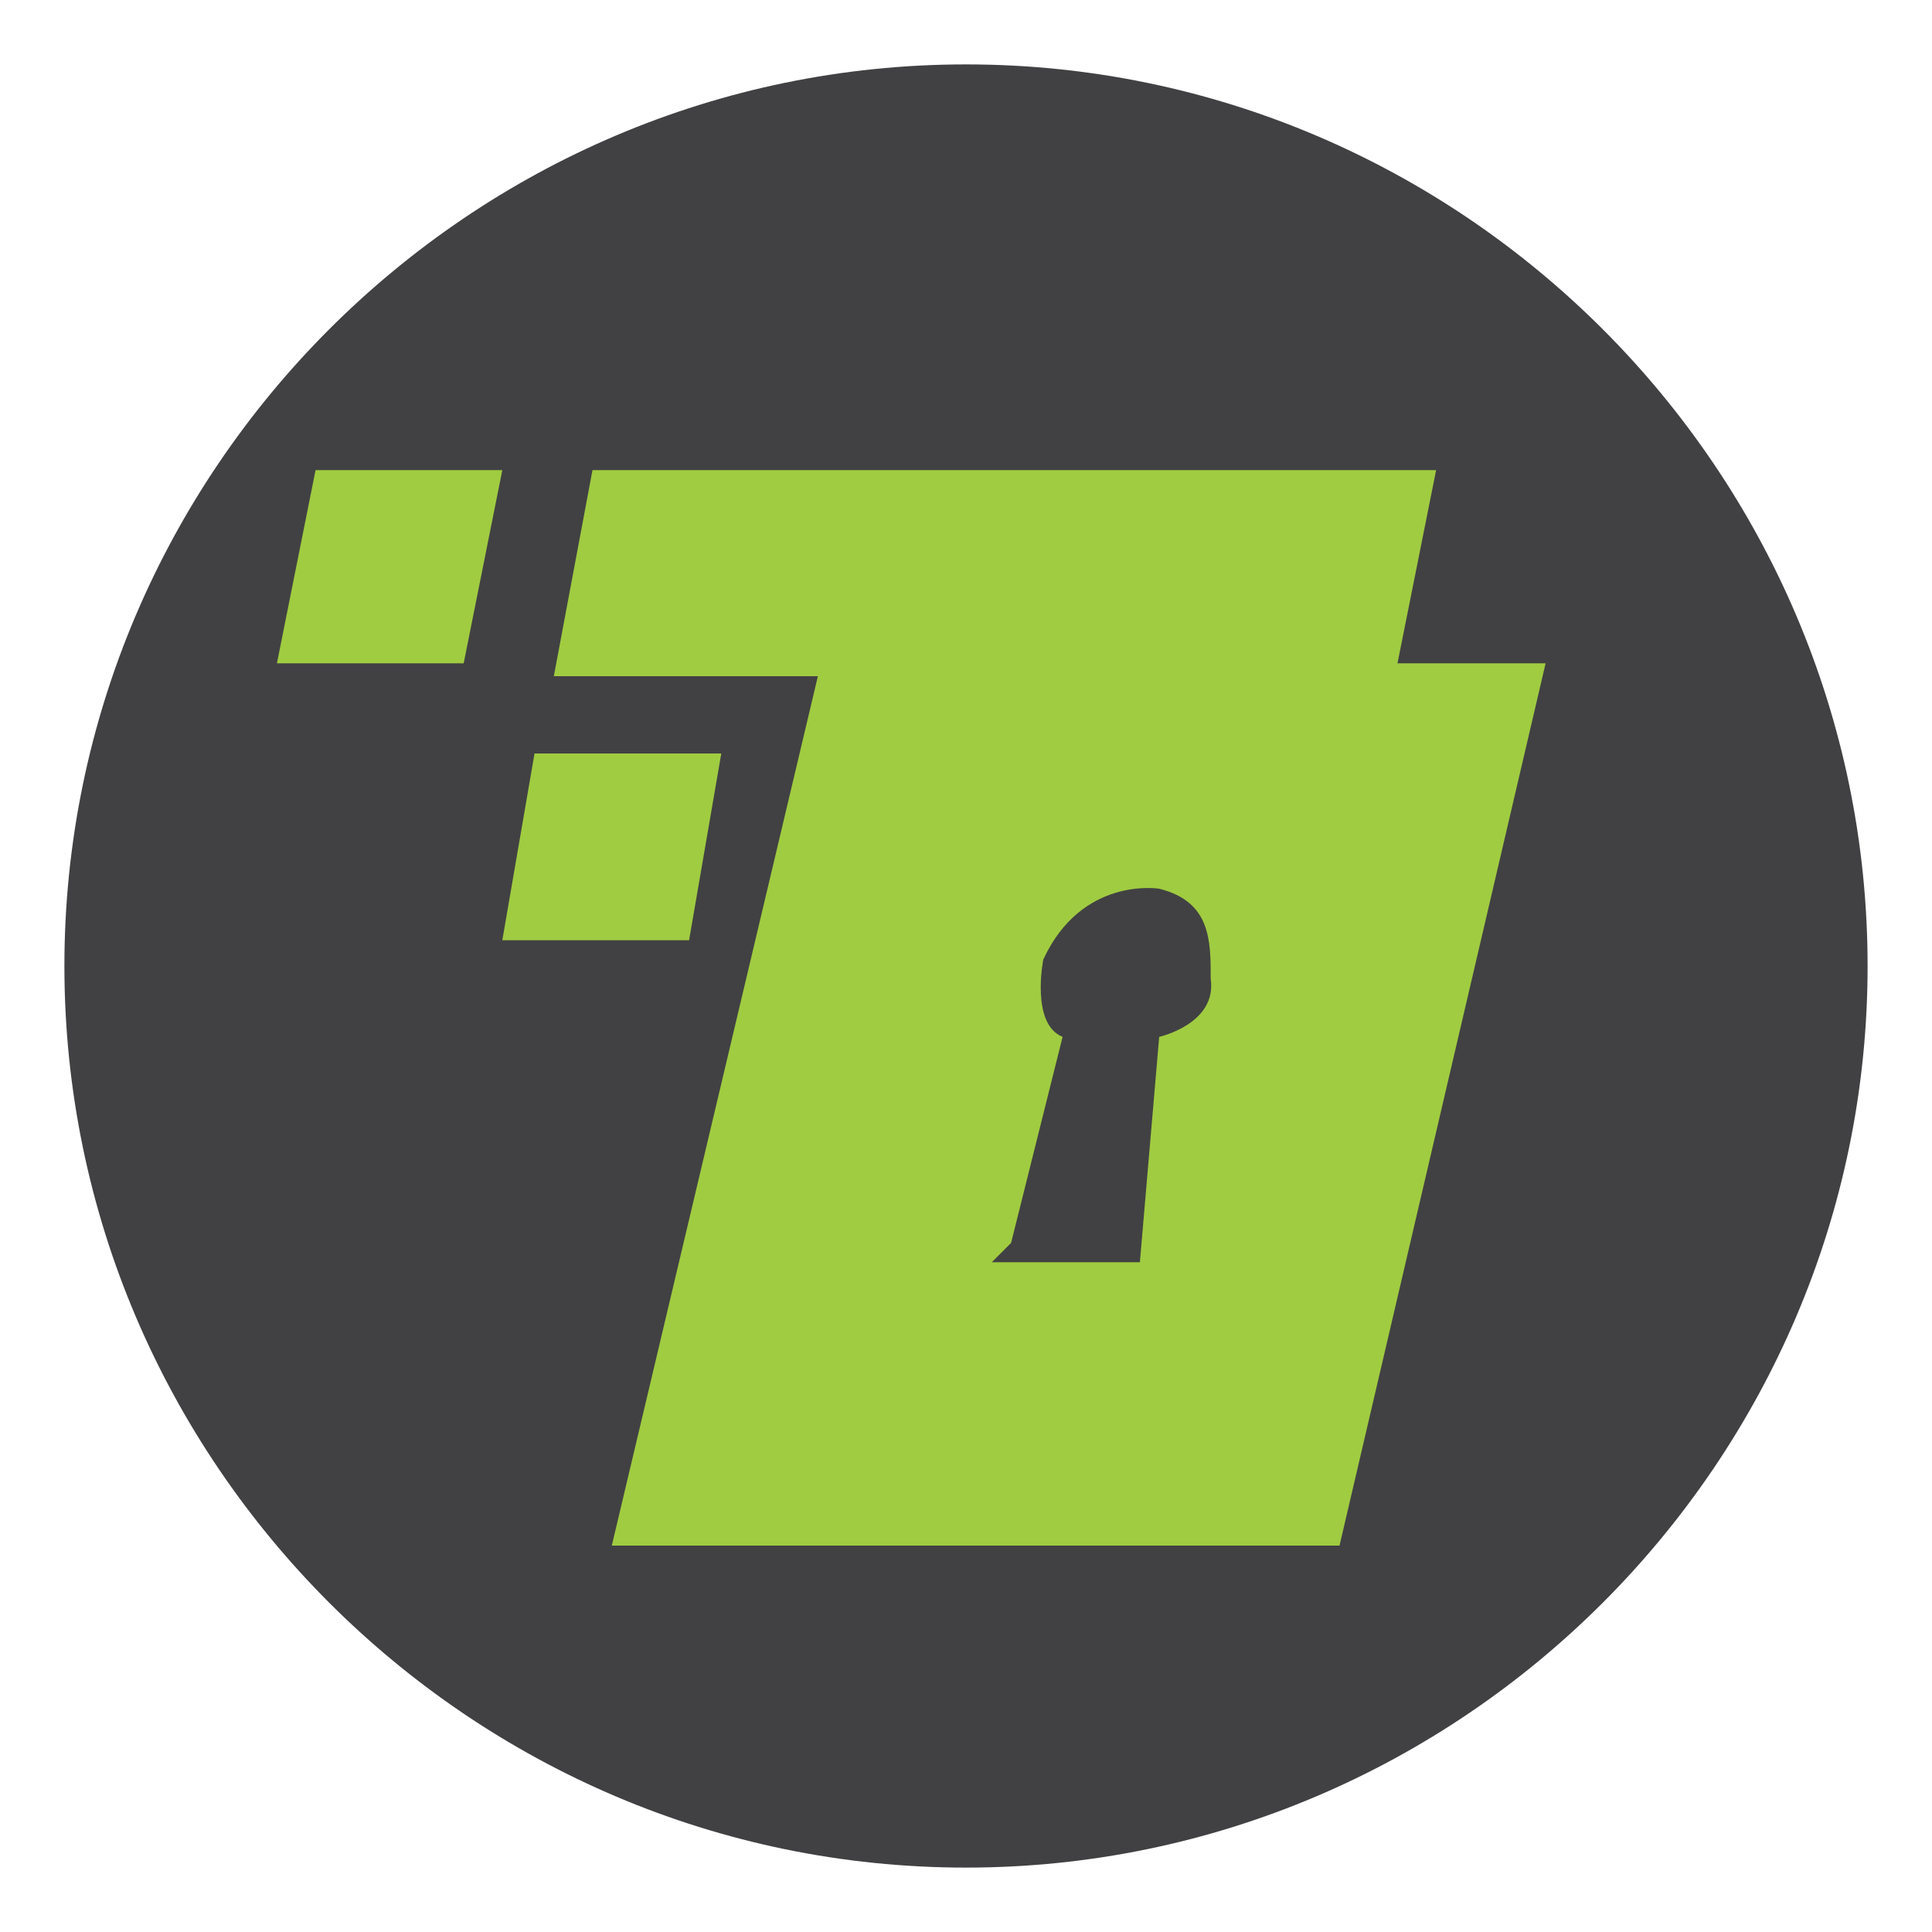 <svg version="1.2" xmlns="http://www.w3.org/2000/svg" viewBox="0 0 30 30" width="30" height="30">
<style>.a{fill:#414143}.b{fill:#a0cc41}</style>
<path class="a" d="m15 29c-7.7 0-14-6.3-14-14 0-7.7 6.3-14 14-14 7.7 0 14 6.3 14 14 0 7.7-6.3 14-14 14z"/>
<path class="b" d="m4.9 7.3l-0.6 3h2.9l0.6-3z"/>
<path class="b" d="m8.3 11.7l-0.5 2.9h2.9l0.5-2.9z"/>
<path fill-rule="evenodd" class="b" d="m22.3 7.3l-0.6 3h2.3l-3.2 13.7h-11.3l3.2-13.5h-4.1l0.6-3.2zm-4.3 6.5c0 0-1.2-0.2-1.8 1.1 0 0-0.2 1 0.3 1.2l-0.8 3.2-0.3 0.3h2.3l0.3-3.5c0 0 0.9-0.2 0.8-0.9 0-0.6 0-1.2-0.8-1.4z"/></svg>